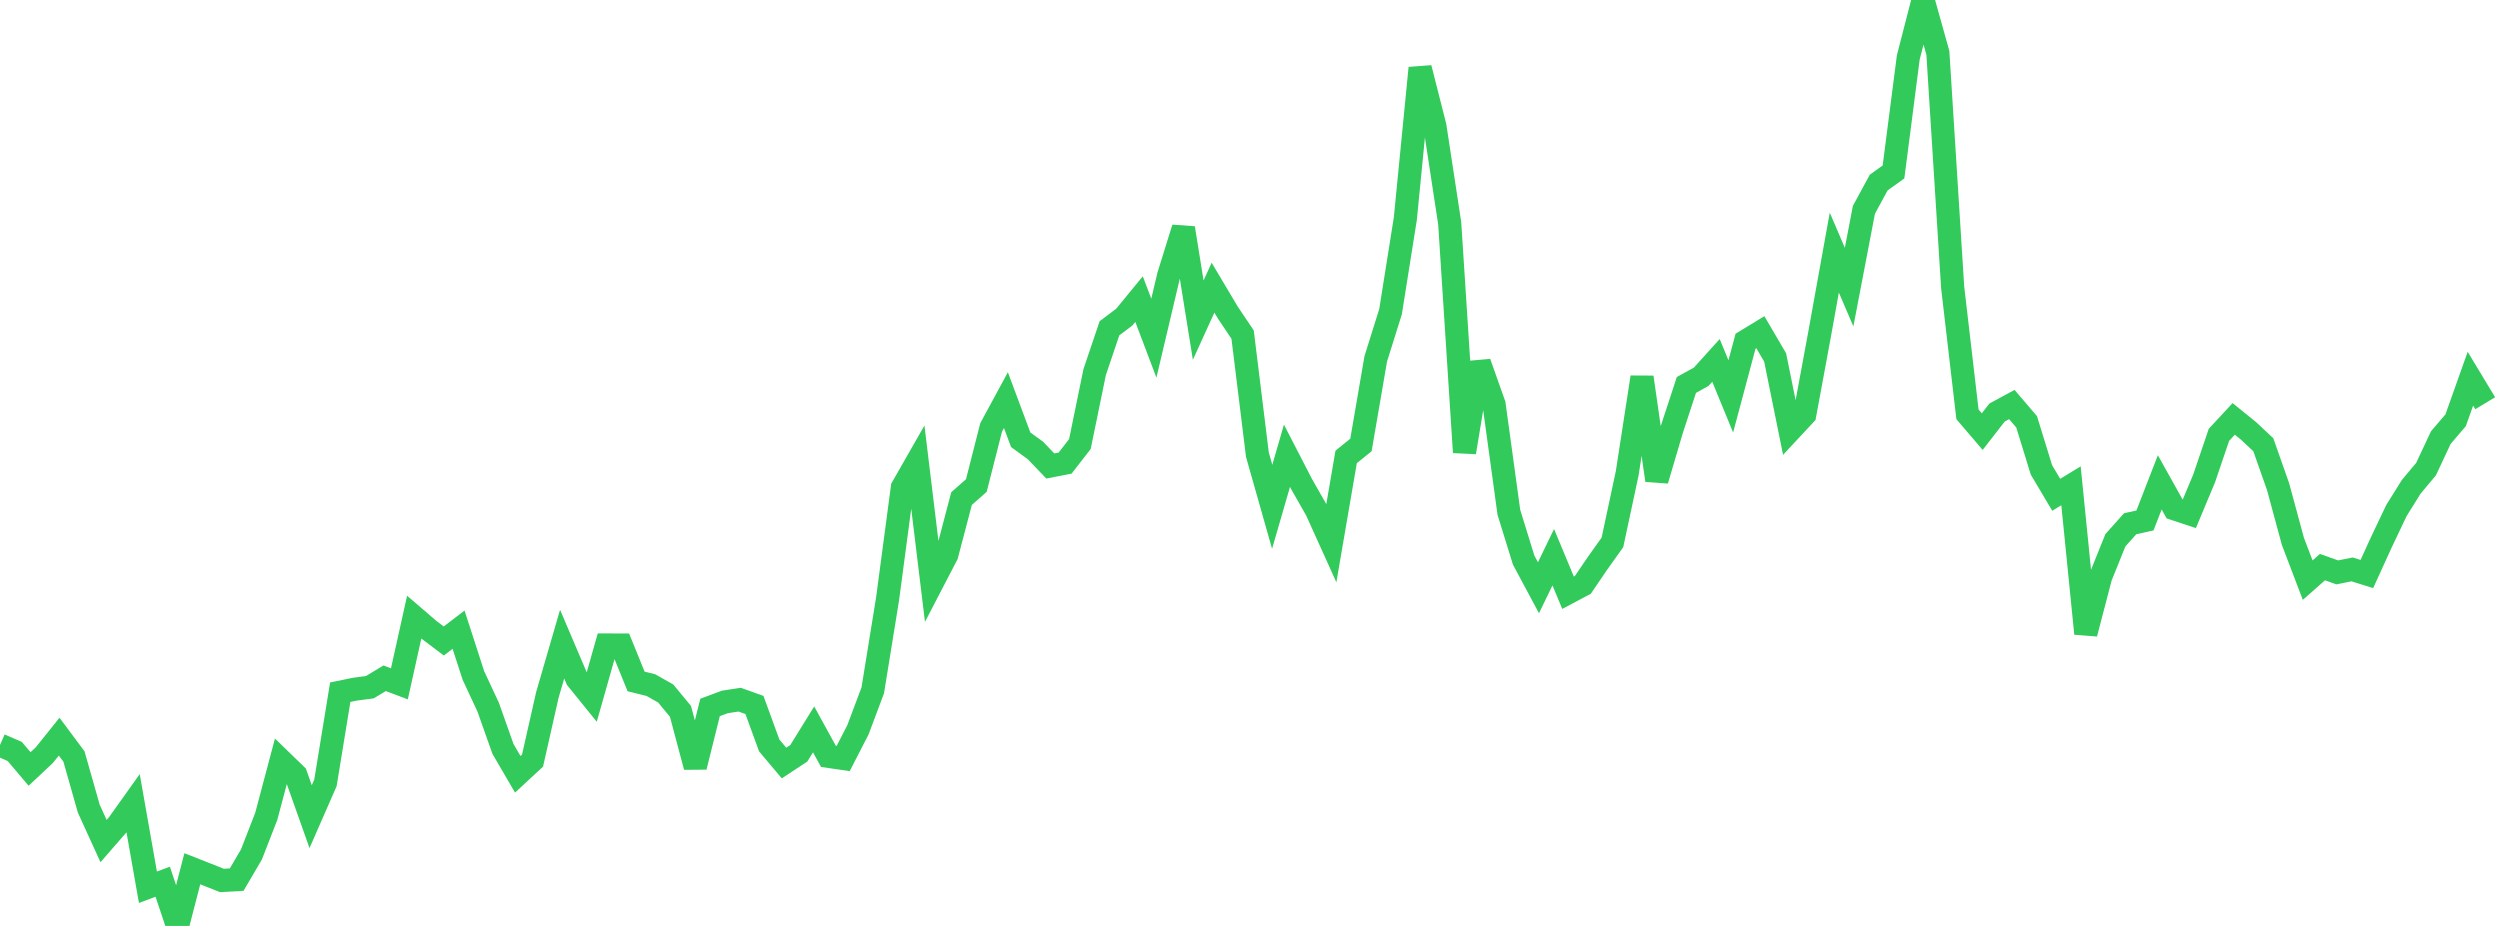 <?xml version="1.0" standalone="no"?><!DOCTYPE svg PUBLIC "-//W3C//DTD SVG 1.1//EN" "http://www.w3.org/Graphics/SVG/1.1/DTD/svg11.dtd"><svg width="135" height="50" viewBox="0 0 135 50" preserveAspectRatio="none" xmlns="http://www.w3.org/2000/svg" xmlns:xlink="http://www.w3.org/1999/xlink"><polyline points="0,40.232 0.799,40.581 1.598,41.525 2.396,40.776 3.195,39.779 3.994,40.851 4.793,43.664 5.592,45.417 6.391,44.497 7.189,43.378 7.988,47.911 8.787,47.613 9.586,50 10.385,46.913 11.183,47.227 11.982,47.544 12.781,47.5 13.58,46.136 14.379,44.08 15.178,41.072 15.976,41.846 16.775,44.099 17.574,42.275 18.373,37.379 19.172,37.214 19.97,37.109 20.769,36.627 21.568,36.927 22.367,33.324 23.166,34.011 23.964,34.613 24.763,34.003 25.562,36.472 26.361,38.186 27.16,40.441 27.959,41.812 28.757,41.072 29.556,37.533 30.355,34.783 31.154,36.658 31.953,37.645 32.751,34.83 33.55,34.831 34.349,36.798 35.148,36.996 35.947,37.448 36.746,38.414 37.544,41.41 38.343,38.202 39.142,37.904 39.941,37.782 40.74,38.068 41.538,40.254 42.337,41.204 43.136,40.677 43.935,39.387 44.734,40.842 45.533,40.958 46.331,39.405 47.13,37.276 47.929,32.34 48.728,26.325 49.527,24.926 50.325,31.501 51.124,29.964 51.923,26.925 52.722,26.22 53.521,23.082 54.32,21.607 55.118,23.746 55.917,24.329 56.716,25.163 57.515,25.008 58.314,23.979 59.112,20.093 59.911,17.728 60.71,17.125 61.509,16.152 62.308,18.261 63.107,14.88 63.905,12.316 64.704,17.288 65.503,15.534 66.302,16.878 67.101,18.067 67.899,24.55 68.698,27.367 69.497,24.61 70.296,26.159 71.095,27.561 71.893,29.326 72.692,24.674 73.491,24.028 74.29,19.38 75.089,16.832 75.888,11.808 76.686,3.673 77.485,6.817 78.284,12.055 79.083,24.426 79.882,19.588 80.68,21.837 81.479,27.665 82.278,30.247 83.077,31.739 83.876,30.09 84.675,32.008 85.473,31.585 86.272,30.41 87.071,29.29 87.87,25.552 88.669,20.371 89.467,25.935 90.266,23.227 91.065,20.788 91.864,20.346 92.663,19.462 93.462,21.406 94.26,18.424 95.059,17.938 95.858,19.304 96.657,23.245 97.456,22.388 98.254,18.069 99.053,13.641 99.852,15.503 100.651,11.33 101.45,9.858 102.249,9.286 103.047,3.1 103.846,0 104.645,2.855 105.444,15.522 106.243,22.374 107.041,23.307 107.84,22.278 108.639,21.845 109.438,22.778 110.237,25.374 111.036,26.719 111.834,26.233 112.633,34.214 113.432,31.157 114.231,29.174 115.03,28.281 115.828,28.105 116.627,26.047 117.426,27.478 118.225,27.742 119.024,25.832 119.822,23.482 120.621,22.62 121.42,23.268 122.219,24.016 123.018,26.285 123.817,29.235 124.615,31.328 125.414,30.624 126.213,30.909 127.012,30.747 127.811,30.996 128.609,29.247 129.408,27.568 130.207,26.287 131.006,25.333 131.805,23.629 132.604,22.695 133.402,20.45 134.201,21.774" fill="none" stroke="#32ca5b" stroke-width="1.25"/></svg>